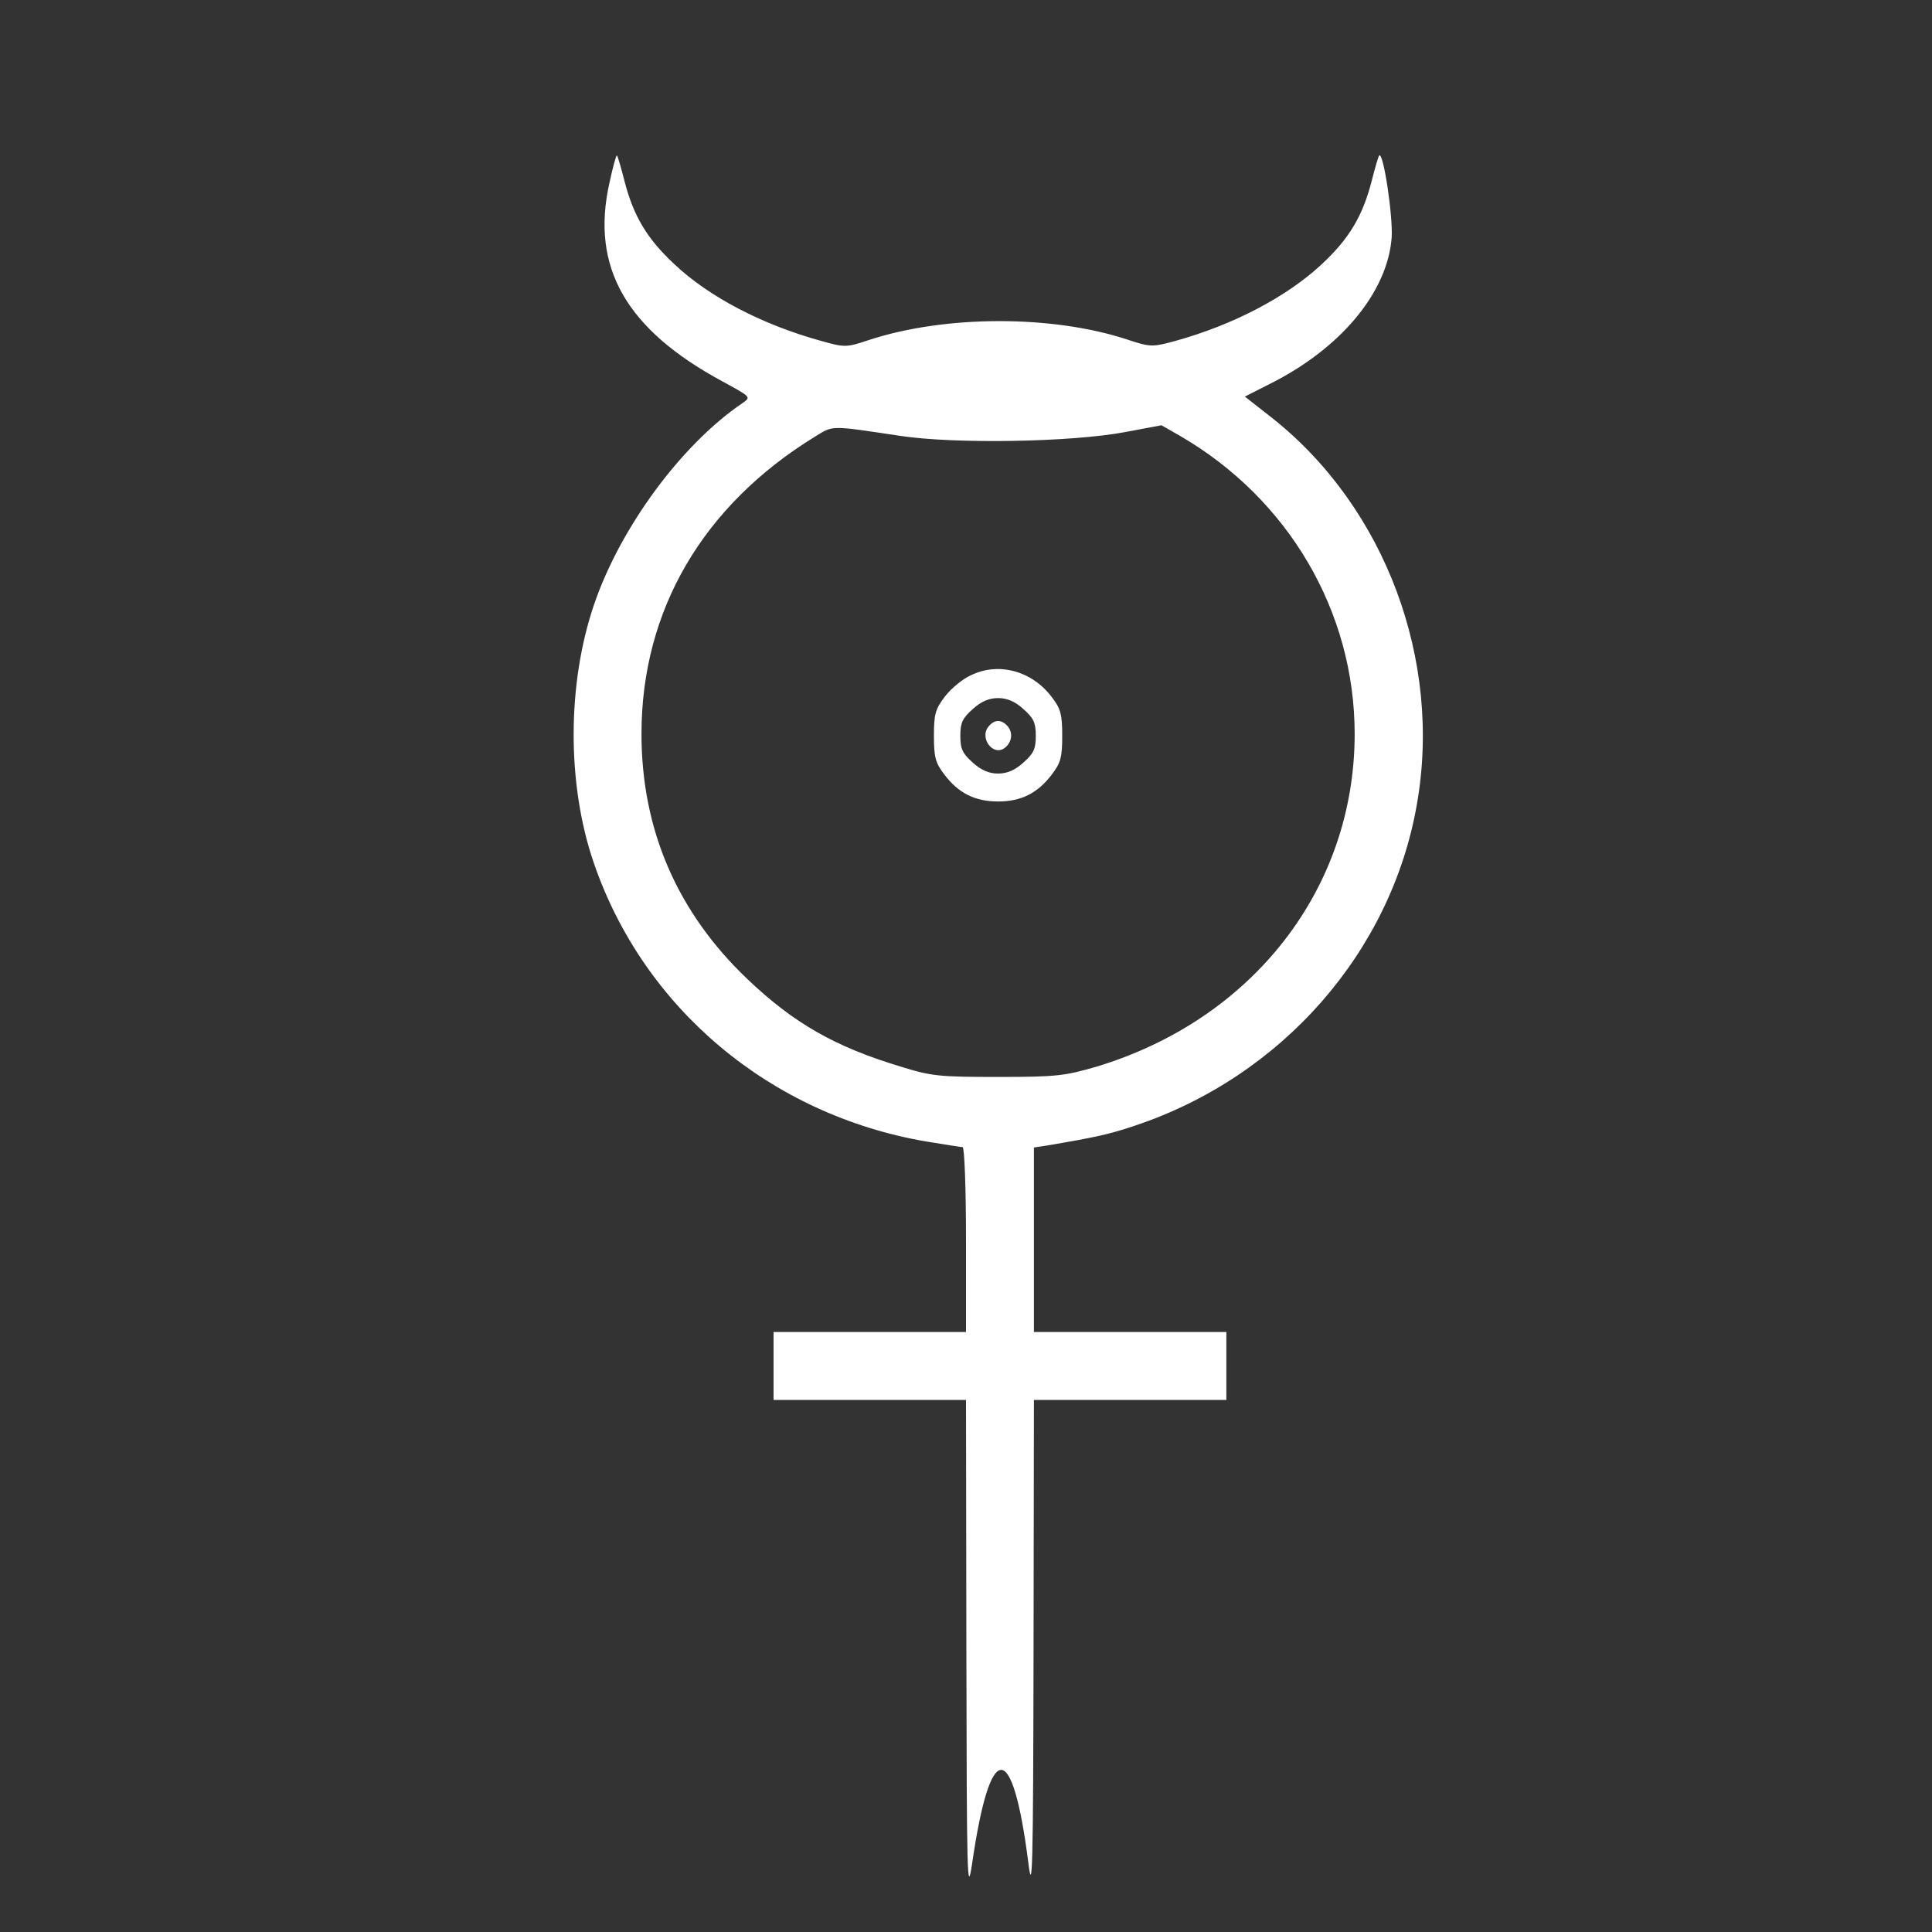 <?xml version="1.0" standalone="no"?>
<!DOCTYPE svg PUBLIC "-//W3C//DTD SVG 20010904//EN"
 "http://www.w3.org/TR/2001/REC-SVG-20010904/DTD/svg10.dtd">
<svg version="1.0" xmlns="http://www.w3.org/2000/svg"
 width="512pt" height="512pt" viewBox="0 0 512 512"
 preserveAspectRatio="xMidYMid meet">

<rect x="0" y="0" width="512" height="512" fill="#333333" stroke="none"/>

<g transform="translate(0,512) scale(0.1,-0.1)"
fill="#ffffff" stroke="none">
<path d="M1615 4635 c-50 -223 44 -388 300 -526 75 -41 76 -41 53 -57 -161
-109 -324 -329 -394 -535 -71 -209 -72 -474 -1 -682 132 -387 468 -669 881
-740 49 -8 93 -15 97 -15 5 0 9 -110 9 -245 l0 -245 -255 0 -255 0 0 -90 0
-90 255 0 255 0 1 -662 c1 -603 2 -654 15 -568 48 331 107 333 149 5 11 -89
13 -28 14 563 l1 662 255 0 255 0 0 90 0 90 -255 0 -255 0 0 245 0 244 33 5
c130 22 167 30 235 53 389 130 679 460 747 852 67 381 -84 785 -382 1022 l-74
58 63 32 c190 94 315 244 326 389 4 56 -22 229 -33 218 -2 -2 -11 -32 -20 -68
-24 -93 -60 -153 -132 -220 -92 -86 -234 -161 -390 -204 -60 -16 -64 -16 -125
4 -200 66 -484 65 -685 -1 -60 -20 -64 -20 -125 -3 -157 43 -299 117 -391 204
-72 67 -108 127 -132 220 -9 36 -18 66 -20 68 -2 2 -11 -31 -20 -73z m770
-670 c144 -22 454 -17 597 10 l96 18 49 -28 c288 -167 463 -466 463 -790 0
-410 -270 -757 -685 -882 -83 -24 -104 -27 -260 -27 -157 0 -177 2 -260 28
-172 52 -281 114 -404 231 -186 177 -281 396 -281 650 0 327 162 605 460 788
49 30 38 30 225 2z"/>
<path d="M2574 3331 c-23 -10 -54 -36 -70 -57 -25 -33 -29 -46 -29 -104 0 -57
4 -72 28 -103 37 -49 81 -71 142 -71 61 0 105 22 142 71 24 31 28 46 28 103 0
57 -4 72 -28 103 -52 69 -140 93 -213 58z m138 -90 c27 -24 33 -36 33 -71 0
-35 -6 -47 -33 -71 -22 -20 -43 -29 -67 -29 -24 0 -45 9 -67 29 -27 24 -33 36
-33 71 0 35 6 47 33 71 22 20 43 29 67 29 24 0 45 -9 67 -29z"/>
<path d="M2620 3195 c-26 -31 13 -82 44 -56 19 16 21 42 4 59 -16 16 -33 15
-48 -3z"/>
</g>
</svg>

